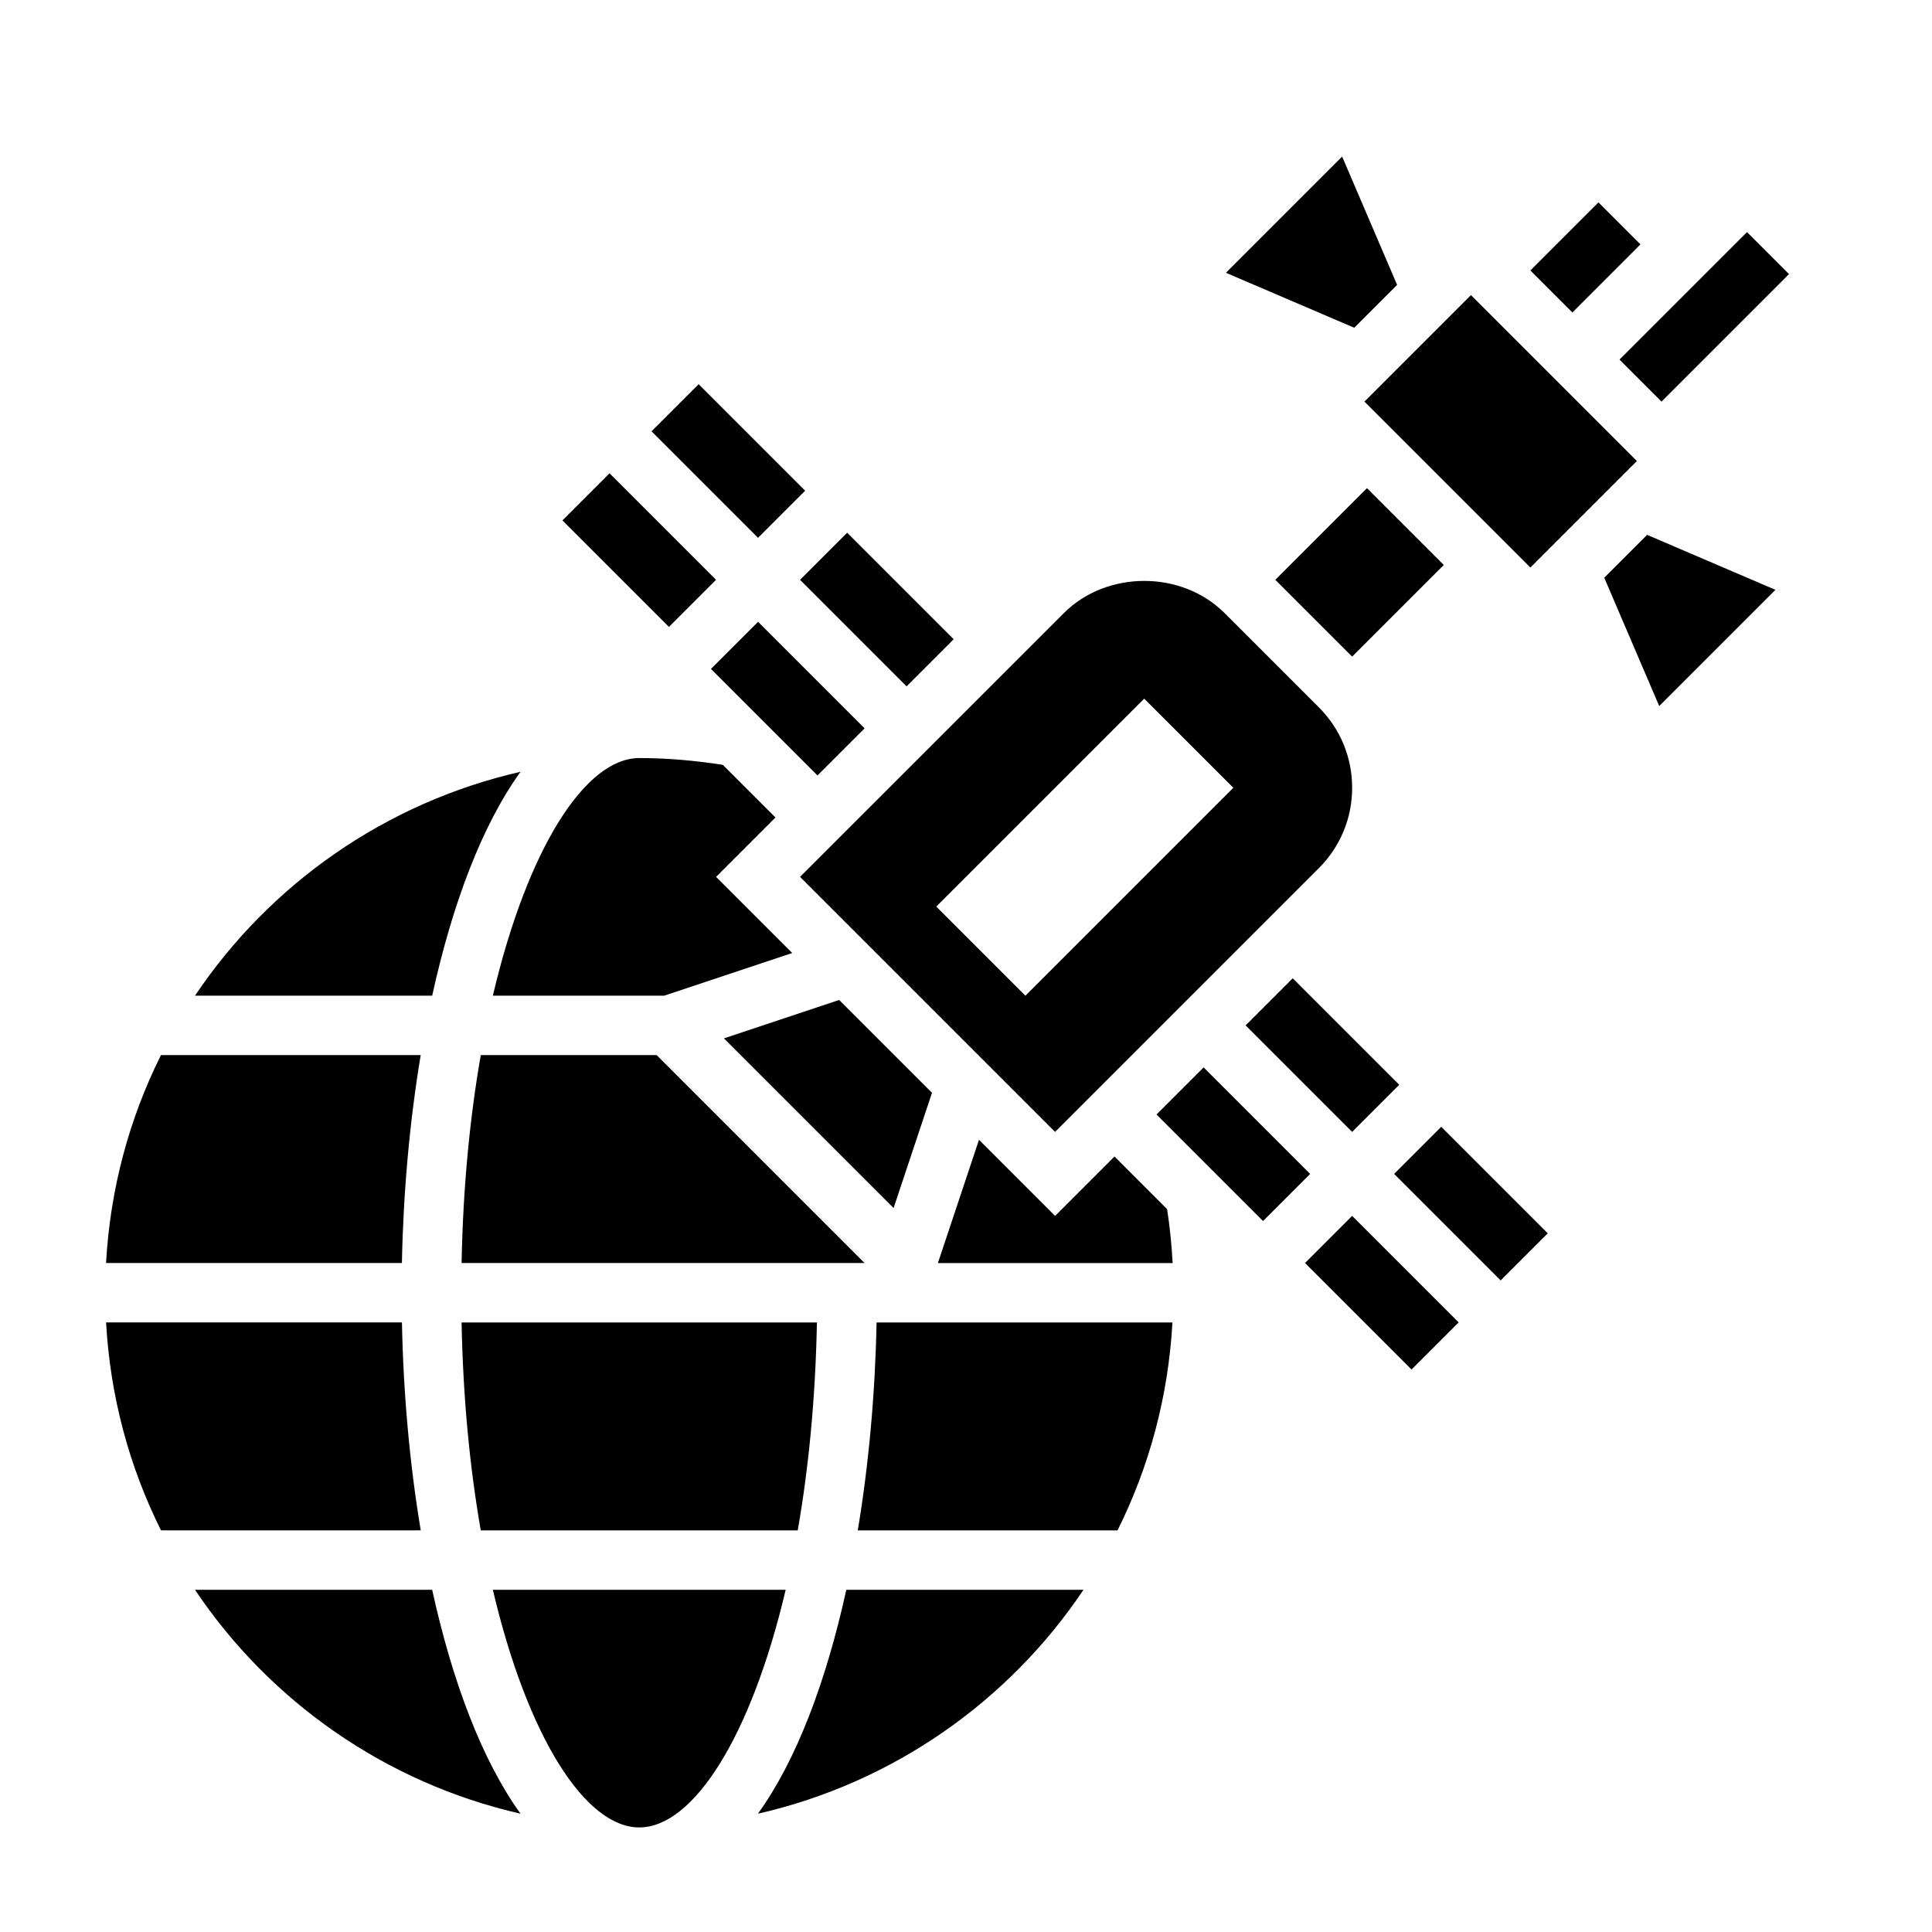 <?xml version="1.0" encoding="UTF-8"?>
<!-- Uploaded to: ICON Repo, www.svgrepo.com, Generator: ICON Repo Mixer Tools -->
<svg fill="#000000" width="800px" height="800px" version="1.1" viewBox="144 144 512 512" xmlns="http://www.w3.org/2000/svg">
 <g>
  <path d="m573.18 239.3 33.793-33.793 11.133 11.133-33.793 33.793z"/>
  <path d="m549.56 215.68 18.047-18.047 11.133 11.133-18.047 18.047z"/>
  <path d="m332.41 321.27 12.484-12.484 28.227 28.227-12.484 12.484z"/>
  <path d="m274.61 407.87h45.398l33.938-11.312-20.18-20.176 15.742-15.742-13.934-13.934c-7.285-1.152-14.719-1.812-22.164-1.812-14.297 0-29.605 23.914-38.801 62.977z"/>
  <path d="m390.99 433.61-24.605-24.609-30.539 10.18 44.965 44.965z"/>
  <path d="m356.02 297.66 12.484-12.484 28.227 28.227-12.484 12.484z"/>
  <path d="m271.41 549.57h83.996c2.883-16.453 4.699-34.969 5.086-55.105h-94.168c0.387 20.137 2.203 38.652 5.086 55.105z"/>
  <path d="m481.97 297.66 24.293-24.293 20.355 20.355-24.293 24.293z"/>
  <path d="m474.1 415.74 12.484-12.484 28.227 28.227-12.484 12.484z"/>
  <path d="m316.66 258.3 12.484-12.484 28.227 28.227-12.484 12.484z"/>
  <path d="m318.02 423.61h-46.609c-2.883 16.453-4.699 34.969-5.086 55.105h106.8z"/>
  <path d="m505.59 250.43 28.227-28.227 43.973 43.973-28.227 28.227z"/>
  <path d="m423.61 443.97 69.895-69.895c5.695-5.695 8.828-13.266 8.828-21.312s-3.133-15.617-8.824-21.309l-24.969-24.969c-11.383-11.383-31.234-11.383-42.617 0l-69.902 69.895zm23.617-114.82 23.617 23.617-55.105 55.105-23.617-23.617z"/>
  <path d="m514.25 219.5-14.57-34.008-30.797 30.797 34.008 14.57z"/>
  <path d="m250.52 494.46h-78.406c1.094 19.711 6.188 38.336 14.555 55.105h68.832c-2.941-17.648-4.617-36.43-4.981-55.105z"/>
  <path d="m489.85 478.71 12.484-12.484 28.227 28.227-12.484 12.484z"/>
  <path d="m293.05 281.91 12.484-12.484 28.227 28.227-12.484 12.484z"/>
  <path d="m439.36 450.49-15.742 15.742-20.176-20.176-10.891 32.664h62.211c-0.27-4.801-0.73-9.582-1.473-14.297z"/>
  <path d="m569.14 297.1 14.57 34.008 30.797-30.793-34.008-14.574z"/>
  <path d="m371.32 549.57h68.832c8.367-16.766 13.461-35.395 14.555-55.105h-78.406c-0.367 18.676-2.043 37.457-4.981 55.105z"/>
  <path d="m513.46 455.1 12.484-12.484 28.227 28.227-12.484 12.484z"/>
  <path d="m450.49 439.36 12.484-12.484 28.227 28.227-12.484 12.484z"/>
  <path d="m255.49 423.61h-68.832c-8.367 16.766-13.461 35.395-14.555 55.105h78.406c0.367-18.672 2.043-37.457 4.981-55.105z"/>
  <path d="m195.67 565.31c19.828 29.566 50.516 51.184 86.277 59.34-10.273-14.234-18.121-35.211-23.418-59.34z"/>
  <path d="m281.95 348.53c-35.762 8.156-66.449 29.773-86.277 59.34h62.859c5.297-24.121 13.145-45.105 23.418-59.34z"/>
  <path d="m274.61 565.31c9.195 39.062 24.504 62.977 38.801 62.977s29.605-23.914 38.801-62.977z"/>
  <path d="m344.86 624.65c35.762-8.148 66.449-29.773 86.277-59.34h-62.859c-5.297 24.121-13.145 45.109-23.418 59.34z"/>
 </g>
</svg>